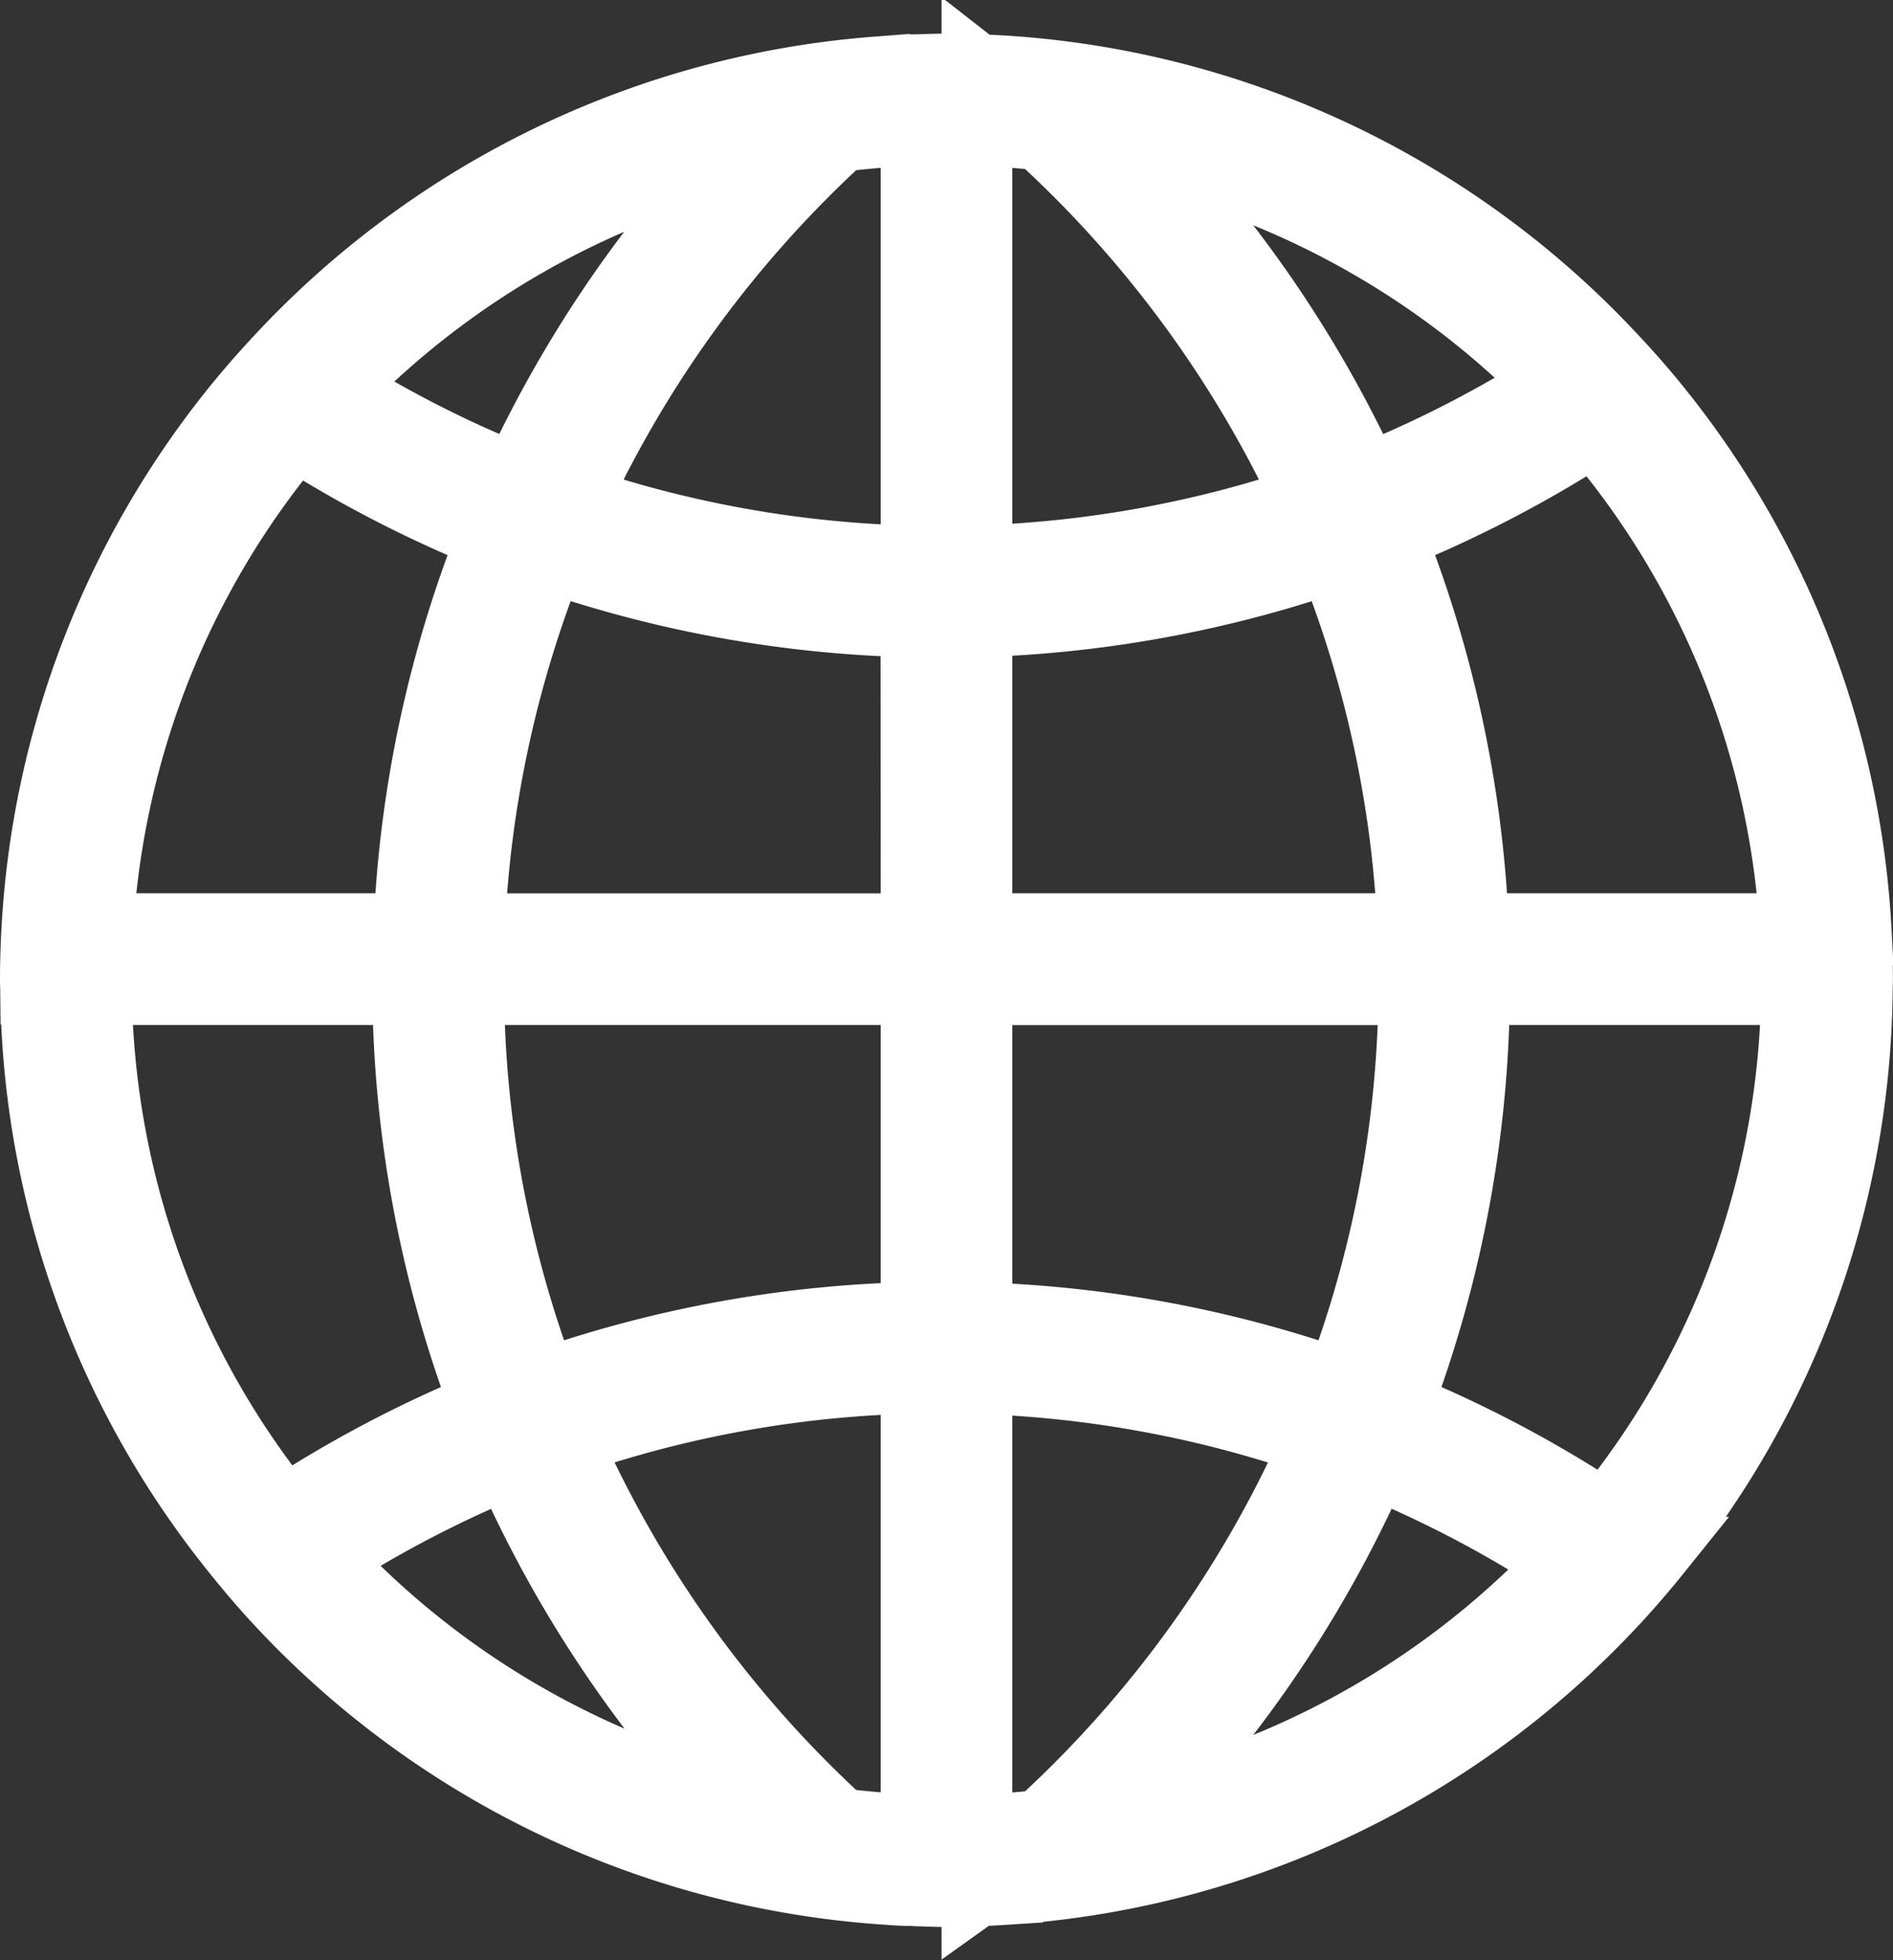 <svg xmlns="http://www.w3.org/2000/svg" xmlns:xlink="http://www.w3.org/1999/xlink" width="55.109" height="57.058" viewBox="0 0 55.109 57.058">
  <rect x="0" y="0" width="55.109" height="57.058" fill="#333333" stroke="none"/>
  <defs>
    <clipPath id="clip-path">
      <rect id="사각형_2" data-name="사각형 2" width="55.109" height="57.058" transform="translate(0 0)" fill="none"/>
    </clipPath>
  </defs>
  <g id="그룹_4" data-name="그룹 4" transform="translate(0 0)">
    <g id="그룹_3" data-name="그룹 3" clip-path="url(#clip-path)">
      <path id="패스_3" data-name="패스 3" d="M6.752,45c.355.448.72.887,1.1,1.31A26.5,26.5,0,0,0,25.49,55c.29.022.579.044.871.057.112,0,.225,0,.337.009.285.009.569.022.857.022s.571-.013.856-.022v.029l.042-.03c.306-.011.609-.026.912-.046a26.5,26.5,0,0,0,17.771-8.57q.577-.633,1.113-1.3A26.422,26.422,0,0,0,54.1,28.814c0-.095.007-.189.007-.285,0-.479-.014-.955-.039-1.428a26.43,26.43,0,0,0-6.1-15.535c-.366-.44-.75-.864-1.143-1.279A26.483,26.483,0,0,0,29.365,2.043c-.3-.02-.606-.035-.912-.046-.014-.01-.028-.019-.042-.03V2c-.285-.009-.569-.021-.856-.021s-.572.012-.857.021c-.112,0-.225,0-.337.009-.292.013-.581.035-.871.058A26.486,26.486,0,0,0,8.163,10.415c-.39.417-.77.844-1.134,1.286A26.43,26.43,0,0,0,1.04,27.1Q1,27.81,1,28.529c0,.1.006.19.007.285A26.414,26.414,0,0,0,6.752,45m26.687,7.535a35.208,35.208,0,0,0,6.571-9.925A33.226,33.226,0,0,1,45.5,45.5a24.722,24.722,0,0,1-12.065,7.036m13.29-8.425A35.139,35.139,0,0,0,40.7,40.92a34.889,34.889,0,0,0,2.258-12.086H52.27a24.6,24.6,0,0,1-5.541,15.28M52.226,27h-9.3A34.858,34.858,0,0,0,40.5,15.61a35.072,35.072,0,0,0,5.9-3.063A24.609,24.609,0,0,1,52.226,27M45.143,11.176a33.234,33.234,0,0,1-5.368,2.75,35.24,35.24,0,0,0-6.336-9.407,24.714,24.714,0,0,1,11.7,6.657M28.47,3.829c.608.022,1.21.064,1.805.13a33.441,33.441,0,0,1,7.779,10.6,33.053,33.053,0,0,1-9.584,1.732Zm0,14.3a34.923,34.923,0,0,0,10.31-1.877A33.045,33.045,0,0,1,41.1,27H28.47Zm0,10.708H41.131A33.116,33.116,0,0,1,38.993,40.27,34.874,34.874,0,0,0,28.47,38.322Zm0,11.319a33.1,33.1,0,0,1,9.824,1.813A33.412,33.412,0,0,1,30.275,53.1c-.595.066-1.2.108-1.805.13ZM9.49,45.382A33.3,33.3,0,0,1,14.8,42.614a35.218,35.218,0,0,0,6.478,9.827A24.734,24.734,0,0,1,9.49,45.382m17.149,7.847q-1.09-.041-2.156-.175a33.391,33.391,0,0,1-7.971-11.088,33.1,33.1,0,0,1,10.127-1.821Zm0-14.915A34.915,34.915,0,0,0,15.813,40.27a33.093,33.093,0,0,1-2.139-11.436H26.639Zm0-11.311H13.7a33.045,33.045,0,0,1,2.32-10.754,34.9,34.9,0,0,0,10.614,1.884ZM24.483,4q1.065-.134,2.156-.175V16.3a33.067,33.067,0,0,1-9.888-1.74A33.44,33.44,0,0,1,24.483,4m-3.21.613a35.213,35.213,0,0,0-6.243,9.309A33.177,33.177,0,0,1,9.851,11.3a24.731,24.731,0,0,1,11.422-6.68M8.6,12.672A35,35,0,0,0,14.31,15.61,34.859,34.859,0,0,0,11.874,27H2.883A24.61,24.61,0,0,1,8.6,12.672m3.238,16.162A34.912,34.912,0,0,0,14.1,40.92a34.983,34.983,0,0,0-5.822,3.065,24.6,24.6,0,0,1-5.44-15.151Z" fill="#fff"/>
      <path id="패스_4" data-name="패스 4" d="M6.752,45c.355.448.72.887,1.1,1.31A26.5,26.5,0,0,0,25.49,55c.29.022.579.044.871.057.112,0,.225,0,.337.009.285.009.569.022.857.022s.571-.013.856-.022v.029l.042-.03c.306-.011.609-.026.912-.046a26.5,26.5,0,0,0,17.771-8.57q.577-.633,1.113-1.3A26.422,26.422,0,0,0,54.1,28.814c0-.095.007-.189.007-.285,0-.479-.014-.955-.039-1.428a26.43,26.43,0,0,0-6.1-15.535c-.366-.44-.75-.864-1.143-1.279A26.483,26.483,0,0,0,29.365,2.043c-.3-.02-.606-.035-.912-.046-.014-.01-.028-.019-.042-.03V2c-.285-.009-.569-.021-.856-.021s-.572.012-.857.021c-.112,0-.225,0-.337.009-.292.013-.581.035-.871.058A26.486,26.486,0,0,0,8.163,10.415c-.39.417-.77.844-1.134,1.286A26.43,26.43,0,0,0,1.04,27.1Q1,27.81,1,28.529c0,.1.006.19.007.285A26.414,26.414,0,0,0,6.752,45Zm26.687,7.535a35.208,35.208,0,0,0,6.571-9.925A33.226,33.226,0,0,1,45.5,45.5,24.722,24.722,0,0,1,33.439,52.539Zm13.29-8.425A35.139,35.139,0,0,0,40.7,40.92a34.889,34.889,0,0,0,2.258-12.086H52.27A24.6,24.6,0,0,1,46.729,44.114ZM52.226,27h-9.3A34.858,34.858,0,0,0,40.5,15.61a35.072,35.072,0,0,0,5.9-3.063A24.609,24.609,0,0,1,52.226,27ZM45.143,11.176a33.234,33.234,0,0,1-5.368,2.75,35.24,35.24,0,0,0-6.336-9.407A24.714,24.714,0,0,1,45.143,11.176ZM28.47,3.829c.608.022,1.21.064,1.805.13a33.441,33.441,0,0,1,7.779,10.6,33.053,33.053,0,0,1-9.584,1.732Zm0,14.3a34.923,34.923,0,0,0,10.31-1.877A33.045,33.045,0,0,1,41.1,27H28.47Zm0,10.708H41.131A33.116,33.116,0,0,1,38.993,40.27,34.874,34.874,0,0,0,28.47,38.322Zm0,11.319a33.1,33.1,0,0,1,9.824,1.813A33.412,33.412,0,0,1,30.275,53.1c-.595.066-1.2.108-1.805.13ZM9.49,45.382A33.3,33.3,0,0,1,14.8,42.614a35.218,35.218,0,0,0,6.478,9.827A24.734,24.734,0,0,1,9.49,45.382Zm17.149,7.847q-1.09-.041-2.156-.175a33.391,33.391,0,0,1-7.971-11.088,33.1,33.1,0,0,1,10.127-1.821Zm0-14.915A34.915,34.915,0,0,0,15.813,40.27a33.093,33.093,0,0,1-2.139-11.436H26.639Zm0-11.311H13.7a33.045,33.045,0,0,1,2.32-10.754,34.9,34.9,0,0,0,10.614,1.884ZM24.483,4q1.065-.134,2.156-.175V16.3a33.067,33.067,0,0,1-9.888-1.74A33.44,33.44,0,0,1,24.483,4Zm-3.21.613a35.213,35.213,0,0,0-6.243,9.309A33.177,33.177,0,0,1,9.851,11.3,24.731,24.731,0,0,1,21.273,4.617ZM8.6,12.672A35,35,0,0,0,14.31,15.61,34.859,34.859,0,0,0,11.874,27H2.883A24.61,24.61,0,0,1,8.6,12.672Zm3.238,16.162A34.912,34.912,0,0,0,14.1,40.92a34.983,34.983,0,0,0-5.822,3.065,24.6,24.6,0,0,1-5.44-15.151Z" fill="none" stroke="#fff" stroke-miterlimit="10" stroke-width="2"/>
    </g>
  </g>
</svg>
